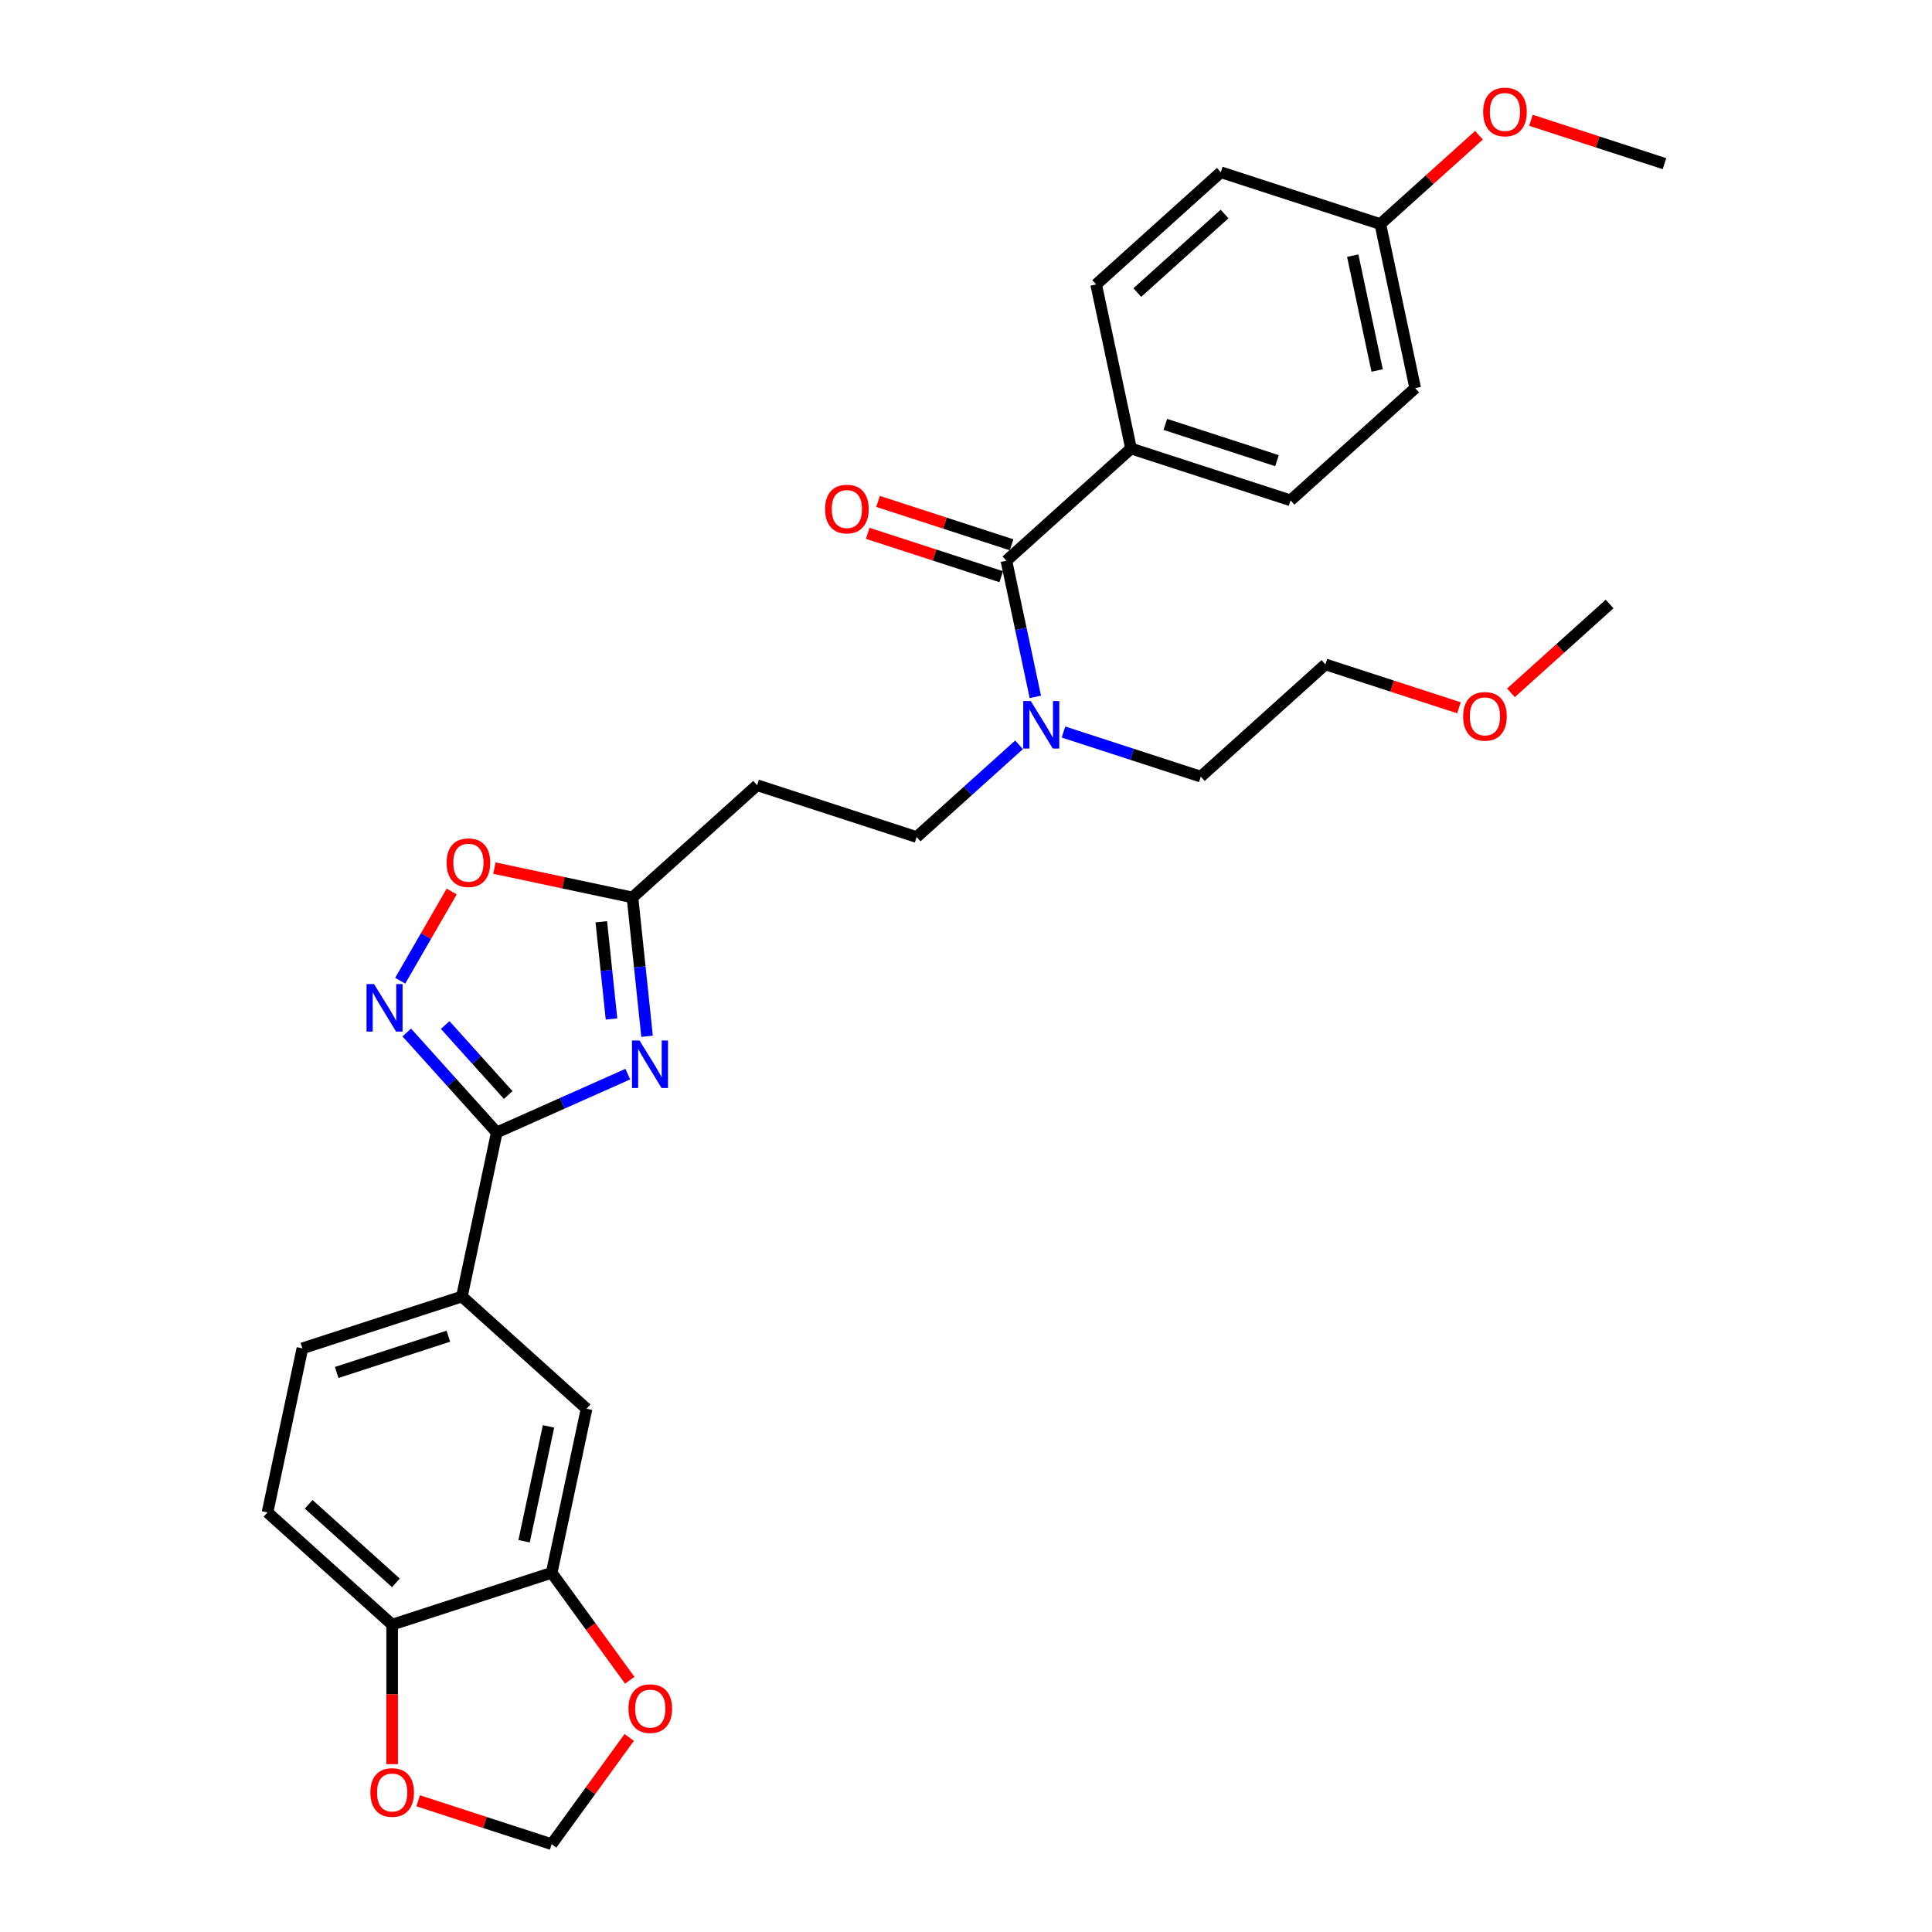 <?xml version='1.0' encoding='iso-8859-1'?>
<svg version='1.1' baseProfile='full'
              xmlns='http://www.w3.org/2000/svg'
                      xmlns:rdkit='http://www.rdkit.org/xml'
                      xmlns:xlink='http://www.w3.org/1999/xlink'
                  xml:space='preserve'
width='1000px' height='1000px' viewBox='0 0 1000 1000'>
<!-- END OF HEADER -->
<rect style='opacity:1.0;fill:#FFFFFF;stroke:none' width='1000' height='1000' x='0' y='0'> </rect>
<path class='bond-0' d='M 527.464,385.508 L 500.954,409.378' style='fill:none;fill-rule:evenodd;stroke:#0000FF;stroke-width:6px;stroke-linecap:butt;stroke-linejoin:miter;stroke-opacity:1' />
<path class='bond-0' d='M 500.954,409.378 L 474.444,433.248' style='fill:none;fill-rule:evenodd;stroke:#000000;stroke-width:6px;stroke-linecap:butt;stroke-linejoin:miter;stroke-opacity:1' />
<path class='bond-1' d='M 550.452,378.894 L 585.987,390.44' style='fill:none;fill-rule:evenodd;stroke:#0000FF;stroke-width:6px;stroke-linecap:butt;stroke-linejoin:miter;stroke-opacity:1' />
<path class='bond-1' d='M 585.987,390.44 L 621.522,401.986' style='fill:none;fill-rule:evenodd;stroke:#000000;stroke-width:6px;stroke-linecap:butt;stroke-linejoin:miter;stroke-opacity:1' />
<path class='bond-2' d='M 535.884,360.696 L 528.396,325.469' style='fill:none;fill-rule:evenodd;stroke:#0000FF;stroke-width:6px;stroke-linecap:butt;stroke-linejoin:miter;stroke-opacity:1' />
<path class='bond-2' d='M 528.396,325.469 L 520.909,290.243' style='fill:none;fill-rule:evenodd;stroke:#000000;stroke-width:6px;stroke-linecap:butt;stroke-linejoin:miter;stroke-opacity:1' />
<path class='bond-3' d='M 233.798,461.445 L 220.471,484.529' style='fill:none;fill-rule:evenodd;stroke:#FF0000;stroke-width:6px;stroke-linecap:butt;stroke-linejoin:miter;stroke-opacity:1' />
<path class='bond-3' d='M 220.471,484.529 L 207.143,507.613' style='fill:none;fill-rule:evenodd;stroke:#0000FF;stroke-width:6px;stroke-linecap:butt;stroke-linejoin:miter;stroke-opacity:1' />
<path class='bond-4' d='M 255.905,449.321 L 291.635,456.916' style='fill:none;fill-rule:evenodd;stroke:#FF0000;stroke-width:6px;stroke-linecap:butt;stroke-linejoin:miter;stroke-opacity:1' />
<path class='bond-4' d='M 291.635,456.916 L 327.365,464.511' style='fill:none;fill-rule:evenodd;stroke:#000000;stroke-width:6px;stroke-linecap:butt;stroke-linejoin:miter;stroke-opacity:1' />
<path class='bond-5' d='M 210.537,534.409 L 233.834,560.284' style='fill:none;fill-rule:evenodd;stroke:#0000FF;stroke-width:6px;stroke-linecap:butt;stroke-linejoin:miter;stroke-opacity:1' />
<path class='bond-5' d='M 233.834,560.284 L 257.132,586.158' style='fill:none;fill-rule:evenodd;stroke:#000000;stroke-width:6px;stroke-linecap:butt;stroke-linejoin:miter;stroke-opacity:1' />
<path class='bond-5' d='M 230.429,530.553 L 246.737,548.666' style='fill:none;fill-rule:evenodd;stroke:#0000FF;stroke-width:6px;stroke-linecap:butt;stroke-linejoin:miter;stroke-opacity:1' />
<path class='bond-5' d='M 246.737,548.666 L 263.045,566.778' style='fill:none;fill-rule:evenodd;stroke:#000000;stroke-width:6px;stroke-linecap:butt;stroke-linejoin:miter;stroke-opacity:1' />
<path class='bond-6' d='M 257.132,586.158 L 291.038,571.062' style='fill:none;fill-rule:evenodd;stroke:#000000;stroke-width:6px;stroke-linecap:butt;stroke-linejoin:miter;stroke-opacity:1' />
<path class='bond-6' d='M 291.038,571.062 L 324.945,555.966' style='fill:none;fill-rule:evenodd;stroke:#0000FF;stroke-width:6px;stroke-linecap:butt;stroke-linejoin:miter;stroke-opacity:1' />
<path class='bond-7' d='M 257.132,586.158 L 239.082,671.074' style='fill:none;fill-rule:evenodd;stroke:#000000;stroke-width:6px;stroke-linecap:butt;stroke-linejoin:miter;stroke-opacity:1' />
<path class='bond-8' d='M 334.919,536.385 L 331.142,500.448' style='fill:none;fill-rule:evenodd;stroke:#0000FF;stroke-width:6px;stroke-linecap:butt;stroke-linejoin:miter;stroke-opacity:1' />
<path class='bond-8' d='M 331.142,500.448 L 327.365,464.511' style='fill:none;fill-rule:evenodd;stroke:#000000;stroke-width:6px;stroke-linecap:butt;stroke-linejoin:miter;stroke-opacity:1' />
<path class='bond-8' d='M 316.519,527.419 L 313.875,502.263' style='fill:none;fill-rule:evenodd;stroke:#0000FF;stroke-width:6px;stroke-linecap:butt;stroke-linejoin:miter;stroke-opacity:1' />
<path class='bond-8' d='M 313.875,502.263 L 311.231,477.107' style='fill:none;fill-rule:evenodd;stroke:#000000;stroke-width:6px;stroke-linecap:butt;stroke-linejoin:miter;stroke-opacity:1' />
<path class='bond-9' d='M 327.365,464.511 L 391.879,406.421' style='fill:none;fill-rule:evenodd;stroke:#000000;stroke-width:6px;stroke-linecap:butt;stroke-linejoin:miter;stroke-opacity:1' />
<path class='bond-10' d='M 285.547,814.079 L 303.597,729.163' style='fill:none;fill-rule:evenodd;stroke:#000000;stroke-width:6px;stroke-linecap:butt;stroke-linejoin:miter;stroke-opacity:1' />
<path class='bond-10' d='M 271.272,797.732 L 283.906,738.291' style='fill:none;fill-rule:evenodd;stroke:#000000;stroke-width:6px;stroke-linecap:butt;stroke-linejoin:miter;stroke-opacity:1' />
<path class='bond-11' d='M 285.547,814.079 L 305.757,841.895' style='fill:none;fill-rule:evenodd;stroke:#000000;stroke-width:6px;stroke-linecap:butt;stroke-linejoin:miter;stroke-opacity:1' />
<path class='bond-11' d='M 305.757,841.895 L 325.966,869.71' style='fill:none;fill-rule:evenodd;stroke:#FF0000;stroke-width:6px;stroke-linecap:butt;stroke-linejoin:miter;stroke-opacity:1' />
<path class='bond-12' d='M 285.547,814.079 L 202.983,840.906' style='fill:none;fill-rule:evenodd;stroke:#000000;stroke-width:6px;stroke-linecap:butt;stroke-linejoin:miter;stroke-opacity:1' />
<path class='bond-13' d='M 202.983,840.906 L 138.469,782.817' style='fill:none;fill-rule:evenodd;stroke:#000000;stroke-width:6px;stroke-linecap:butt;stroke-linejoin:miter;stroke-opacity:1' />
<path class='bond-13' d='M 204.924,819.289 L 159.764,778.627' style='fill:none;fill-rule:evenodd;stroke:#000000;stroke-width:6px;stroke-linecap:butt;stroke-linejoin:miter;stroke-opacity:1' />
<path class='bond-14' d='M 202.983,840.906 L 202.983,877.011' style='fill:none;fill-rule:evenodd;stroke:#000000;stroke-width:6px;stroke-linecap:butt;stroke-linejoin:miter;stroke-opacity:1' />
<path class='bond-14' d='M 202.983,877.011 L 202.983,913.117' style='fill:none;fill-rule:evenodd;stroke:#FF0000;stroke-width:6px;stroke-linecap:butt;stroke-linejoin:miter;stroke-opacity:1' />
<path class='bond-15' d='M 325.688,899.296 L 305.618,926.921' style='fill:none;fill-rule:evenodd;stroke:#FF0000;stroke-width:6px;stroke-linecap:butt;stroke-linejoin:miter;stroke-opacity:1' />
<path class='bond-15' d='M 305.618,926.921 L 285.547,954.545' style='fill:none;fill-rule:evenodd;stroke:#000000;stroke-width:6px;stroke-linecap:butt;stroke-linejoin:miter;stroke-opacity:1' />
<path class='bond-16' d='M 216.439,932.091 L 250.993,943.318' style='fill:none;fill-rule:evenodd;stroke:#FF0000;stroke-width:6px;stroke-linecap:butt;stroke-linejoin:miter;stroke-opacity:1' />
<path class='bond-16' d='M 250.993,943.318 L 285.547,954.545' style='fill:none;fill-rule:evenodd;stroke:#000000;stroke-width:6px;stroke-linecap:butt;stroke-linejoin:miter;stroke-opacity:1' />
<path class='bond-17' d='M 303.597,729.163 L 239.082,671.074' style='fill:none;fill-rule:evenodd;stroke:#000000;stroke-width:6px;stroke-linecap:butt;stroke-linejoin:miter;stroke-opacity:1' />
<path class='bond-18' d='M 239.082,671.074 L 156.518,697.901' style='fill:none;fill-rule:evenodd;stroke:#000000;stroke-width:6px;stroke-linecap:butt;stroke-linejoin:miter;stroke-opacity:1' />
<path class='bond-18' d='M 232.063,691.611 L 174.268,710.389' style='fill:none;fill-rule:evenodd;stroke:#000000;stroke-width:6px;stroke-linecap:butt;stroke-linejoin:miter;stroke-opacity:1' />
<path class='bond-19' d='M 138.469,782.817 L 156.518,697.901' style='fill:none;fill-rule:evenodd;stroke:#000000;stroke-width:6px;stroke-linecap:butt;stroke-linejoin:miter;stroke-opacity:1' />
<path class='bond-20' d='M 474.444,433.248 L 391.879,406.421' style='fill:none;fill-rule:evenodd;stroke:#000000;stroke-width:6px;stroke-linecap:butt;stroke-linejoin:miter;stroke-opacity:1' />
<path class='bond-21' d='M 621.522,401.986 L 686.037,343.896' style='fill:none;fill-rule:evenodd;stroke:#000000;stroke-width:6px;stroke-linecap:butt;stroke-linejoin:miter;stroke-opacity:1' />
<path class='bond-22' d='M 686.037,343.896 L 720.591,355.124' style='fill:none;fill-rule:evenodd;stroke:#000000;stroke-width:6px;stroke-linecap:butt;stroke-linejoin:miter;stroke-opacity:1' />
<path class='bond-22' d='M 720.591,355.124 L 755.145,366.351' style='fill:none;fill-rule:evenodd;stroke:#FF0000;stroke-width:6px;stroke-linecap:butt;stroke-linejoin:miter;stroke-opacity:1' />
<path class='bond-23' d='M 782.057,358.607 L 807.586,335.621' style='fill:none;fill-rule:evenodd;stroke:#FF0000;stroke-width:6px;stroke-linecap:butt;stroke-linejoin:miter;stroke-opacity:1' />
<path class='bond-23' d='M 807.586,335.621 L 833.115,312.634' style='fill:none;fill-rule:evenodd;stroke:#000000;stroke-width:6px;stroke-linecap:butt;stroke-linejoin:miter;stroke-opacity:1' />
<path class='bond-24' d='M 520.909,290.243 L 585.423,232.154' style='fill:none;fill-rule:evenodd;stroke:#000000;stroke-width:6px;stroke-linecap:butt;stroke-linejoin:miter;stroke-opacity:1' />
<path class='bond-25' d='M 523.591,281.987 L 489.037,270.759' style='fill:none;fill-rule:evenodd;stroke:#000000;stroke-width:6px;stroke-linecap:butt;stroke-linejoin:miter;stroke-opacity:1' />
<path class='bond-25' d='M 489.037,270.759 L 454.483,259.532' style='fill:none;fill-rule:evenodd;stroke:#FF0000;stroke-width:6px;stroke-linecap:butt;stroke-linejoin:miter;stroke-opacity:1' />
<path class='bond-25' d='M 518.226,298.499 L 483.672,287.272' style='fill:none;fill-rule:evenodd;stroke:#000000;stroke-width:6px;stroke-linecap:butt;stroke-linejoin:miter;stroke-opacity:1' />
<path class='bond-25' d='M 483.672,287.272 L 449.118,276.045' style='fill:none;fill-rule:evenodd;stroke:#FF0000;stroke-width:6px;stroke-linecap:butt;stroke-linejoin:miter;stroke-opacity:1' />
<path class='bond-26' d='M 585.423,232.154 L 667.987,258.98' style='fill:none;fill-rule:evenodd;stroke:#000000;stroke-width:6px;stroke-linecap:butt;stroke-linejoin:miter;stroke-opacity:1' />
<path class='bond-26' d='M 603.173,219.665 L 660.968,238.444' style='fill:none;fill-rule:evenodd;stroke:#000000;stroke-width:6px;stroke-linecap:butt;stroke-linejoin:miter;stroke-opacity:1' />
<path class='bond-27' d='M 585.423,232.154 L 567.374,147.238' style='fill:none;fill-rule:evenodd;stroke:#000000;stroke-width:6px;stroke-linecap:butt;stroke-linejoin:miter;stroke-opacity:1' />
<path class='bond-28' d='M 667.987,258.98 L 732.502,200.891' style='fill:none;fill-rule:evenodd;stroke:#000000;stroke-width:6px;stroke-linecap:butt;stroke-linejoin:miter;stroke-opacity:1' />
<path class='bond-29' d='M 567.374,147.238 L 631.889,89.149' style='fill:none;fill-rule:evenodd;stroke:#000000;stroke-width:6px;stroke-linecap:butt;stroke-linejoin:miter;stroke-opacity:1' />
<path class='bond-29' d='M 588.669,151.427 L 633.829,110.765' style='fill:none;fill-rule:evenodd;stroke:#000000;stroke-width:6px;stroke-linecap:butt;stroke-linejoin:miter;stroke-opacity:1' />
<path class='bond-30' d='M 714.453,115.975 L 631.889,89.149' style='fill:none;fill-rule:evenodd;stroke:#000000;stroke-width:6px;stroke-linecap:butt;stroke-linejoin:miter;stroke-opacity:1' />
<path class='bond-31' d='M 714.453,115.975 L 739.982,92.989' style='fill:none;fill-rule:evenodd;stroke:#000000;stroke-width:6px;stroke-linecap:butt;stroke-linejoin:miter;stroke-opacity:1' />
<path class='bond-31' d='M 739.982,92.989 L 765.511,70.002' style='fill:none;fill-rule:evenodd;stroke:#FF0000;stroke-width:6px;stroke-linecap:butt;stroke-linejoin:miter;stroke-opacity:1' />
<path class='bond-32' d='M 714.453,115.975 L 732.502,200.891' style='fill:none;fill-rule:evenodd;stroke:#000000;stroke-width:6px;stroke-linecap:butt;stroke-linejoin:miter;stroke-opacity:1' />
<path class='bond-32' d='M 700.177,132.323 L 712.811,191.764' style='fill:none;fill-rule:evenodd;stroke:#000000;stroke-width:6px;stroke-linecap:butt;stroke-linejoin:miter;stroke-opacity:1' />
<path class='bond-33' d='M 792.423,62.258 L 826.977,73.486' style='fill:none;fill-rule:evenodd;stroke:#FF0000;stroke-width:6px;stroke-linecap:butt;stroke-linejoin:miter;stroke-opacity:1' />
<path class='bond-33' d='M 826.977,73.486 L 861.531,84.713' style='fill:none;fill-rule:evenodd;stroke:#000000;stroke-width:6px;stroke-linecap:butt;stroke-linejoin:miter;stroke-opacity:1' />
<path  class='atom-0' d='M 533.524 362.866
L 541.58 375.888
Q 542.379 377.173, 543.663 379.5
Q 544.948 381.826, 545.018 381.965
L 545.018 362.866
L 548.282 362.866
L 548.282 387.452
L 544.914 387.452
L 536.267 373.214
Q 535.26 371.548, 534.183 369.638
Q 533.142 367.728, 532.829 367.137
L 532.829 387.452
L 529.634 387.452
L 529.634 362.866
L 533.524 362.866
' fill='#0000FF'/>
<path  class='atom-1' d='M 231.163 446.531
Q 231.163 440.627, 234.08 437.329
Q 236.997 434.03, 242.449 434.03
Q 247.901 434.03, 250.818 437.329
Q 253.735 440.627, 253.735 446.531
Q 253.735 452.503, 250.783 455.906
Q 247.831 459.275, 242.449 459.275
Q 237.032 459.275, 234.08 455.906
Q 231.163 452.538, 231.163 446.531
M 242.449 456.497
Q 246.199 456.497, 248.213 453.997
Q 250.262 451.462, 250.262 446.531
Q 250.262 441.704, 248.213 439.273
Q 246.199 436.808, 242.449 436.808
Q 238.699 436.808, 236.65 439.238
Q 234.636 441.669, 234.636 446.531
Q 234.636 451.496, 236.65 453.997
Q 238.699 456.497, 242.449 456.497
' fill='#FF0000'/>
<path  class='atom-2' d='M 193.608 509.351
L 201.664 522.373
Q 202.463 523.658, 203.748 525.984
Q 205.033 528.311, 205.102 528.45
L 205.102 509.351
L 208.366 509.351
L 208.366 533.936
L 204.998 533.936
L 196.351 519.699
Q 195.344 518.032, 194.268 516.122
Q 193.226 514.212, 192.913 513.622
L 192.913 533.936
L 189.719 533.936
L 189.719 509.351
L 193.608 509.351
' fill='#0000FF'/>
<path  class='atom-4' d='M 331.005 538.555
L 339.061 551.577
Q 339.86 552.862, 341.145 555.189
Q 342.429 557.515, 342.499 557.654
L 342.499 538.555
L 345.763 538.555
L 345.763 563.141
L 342.395 563.141
L 333.748 548.903
Q 332.741 547.237, 331.665 545.327
Q 330.623 543.417, 330.31 542.827
L 330.31 563.141
L 327.116 563.141
L 327.116 538.555
L 331.005 538.555
' fill='#0000FF'/>
<path  class='atom-8' d='M 325.289 884.382
Q 325.289 878.478, 328.206 875.18
Q 331.123 871.881, 336.575 871.881
Q 342.027 871.881, 344.944 875.18
Q 347.861 878.478, 347.861 884.382
Q 347.861 890.354, 344.909 893.758
Q 341.957 897.126, 336.575 897.126
Q 331.158 897.126, 328.206 893.758
Q 325.289 890.389, 325.289 884.382
M 336.575 894.348
Q 340.325 894.348, 342.339 891.848
Q 344.388 889.313, 344.388 884.382
Q 344.388 879.555, 342.339 877.124
Q 340.325 874.659, 336.575 874.659
Q 332.825 874.659, 330.776 877.089
Q 328.762 879.52, 328.762 884.382
Q 328.762 889.347, 330.776 891.848
Q 332.825 894.348, 336.575 894.348
' fill='#FF0000'/>
<path  class='atom-9' d='M 191.698 927.788
Q 191.698 921.885, 194.615 918.586
Q 197.532 915.287, 202.983 915.287
Q 208.435 915.287, 211.352 918.586
Q 214.269 921.885, 214.269 927.788
Q 214.269 933.761, 211.317 937.164
Q 208.366 940.532, 202.983 940.532
Q 197.566 940.532, 194.615 937.164
Q 191.698 933.796, 191.698 927.788
M 202.983 937.754
Q 206.734 937.754, 208.748 935.254
Q 210.797 932.719, 210.797 927.788
Q 210.797 922.961, 208.748 920.531
Q 206.734 918.065, 202.983 918.065
Q 199.233 918.065, 197.184 920.496
Q 195.17 922.927, 195.17 927.788
Q 195.17 932.754, 197.184 935.254
Q 199.233 937.754, 202.983 937.754
' fill='#FF0000'/>
<path  class='atom-19' d='M 757.315 370.793
Q 757.315 364.889, 760.232 361.59
Q 763.149 358.291, 768.601 358.291
Q 774.053 358.291, 776.97 361.59
Q 779.887 364.889, 779.887 370.793
Q 779.887 376.765, 776.935 380.168
Q 773.983 383.537, 768.601 383.537
Q 763.184 383.537, 760.232 380.168
Q 757.315 376.8, 757.315 370.793
M 768.601 380.759
Q 772.351 380.759, 774.365 378.258
Q 776.414 375.724, 776.414 370.793
Q 776.414 365.966, 774.365 363.535
Q 772.351 361.069, 768.601 361.069
Q 764.851 361.069, 762.802 363.5
Q 760.788 365.931, 760.788 370.793
Q 760.788 375.758, 762.802 378.258
Q 764.851 380.759, 768.601 380.759
' fill='#FF0000'/>
<path  class='atom-23' d='M 427.059 263.486
Q 427.059 257.583, 429.976 254.284
Q 432.893 250.985, 438.345 250.985
Q 443.797 250.985, 446.713 254.284
Q 449.63 257.583, 449.63 263.486
Q 449.63 269.459, 446.679 272.862
Q 443.727 276.23, 438.345 276.23
Q 432.928 276.23, 429.976 272.862
Q 427.059 269.493, 427.059 263.486
M 438.345 273.452
Q 442.095 273.452, 444.109 270.952
Q 446.158 268.417, 446.158 263.486
Q 446.158 258.659, 444.109 256.228
Q 442.095 253.763, 438.345 253.763
Q 434.594 253.763, 432.546 256.194
Q 430.532 258.624, 430.532 263.486
Q 430.532 268.451, 432.546 270.952
Q 434.594 273.452, 438.345 273.452
' fill='#FF0000'/>
<path  class='atom-29' d='M 767.681 57.956
Q 767.681 52.052, 770.598 48.753
Q 773.515 45.455, 778.967 45.455
Q 784.419 45.455, 787.336 48.753
Q 790.253 52.052, 790.253 57.956
Q 790.253 63.928, 787.301 67.331
Q 784.35 70.7, 778.967 70.7
Q 773.55 70.7, 770.598 67.331
Q 767.681 63.963, 767.681 57.956
M 778.967 67.922
Q 782.717 67.922, 784.732 65.421
Q 786.78 62.887, 786.78 57.956
Q 786.78 53.129, 784.732 50.698
Q 782.717 48.233, 778.967 48.233
Q 775.217 48.233, 773.168 50.663
Q 771.154 53.094, 771.154 57.956
Q 771.154 62.921, 773.168 65.421
Q 775.217 67.922, 778.967 67.922
' fill='#FF0000'/>
</svg>
